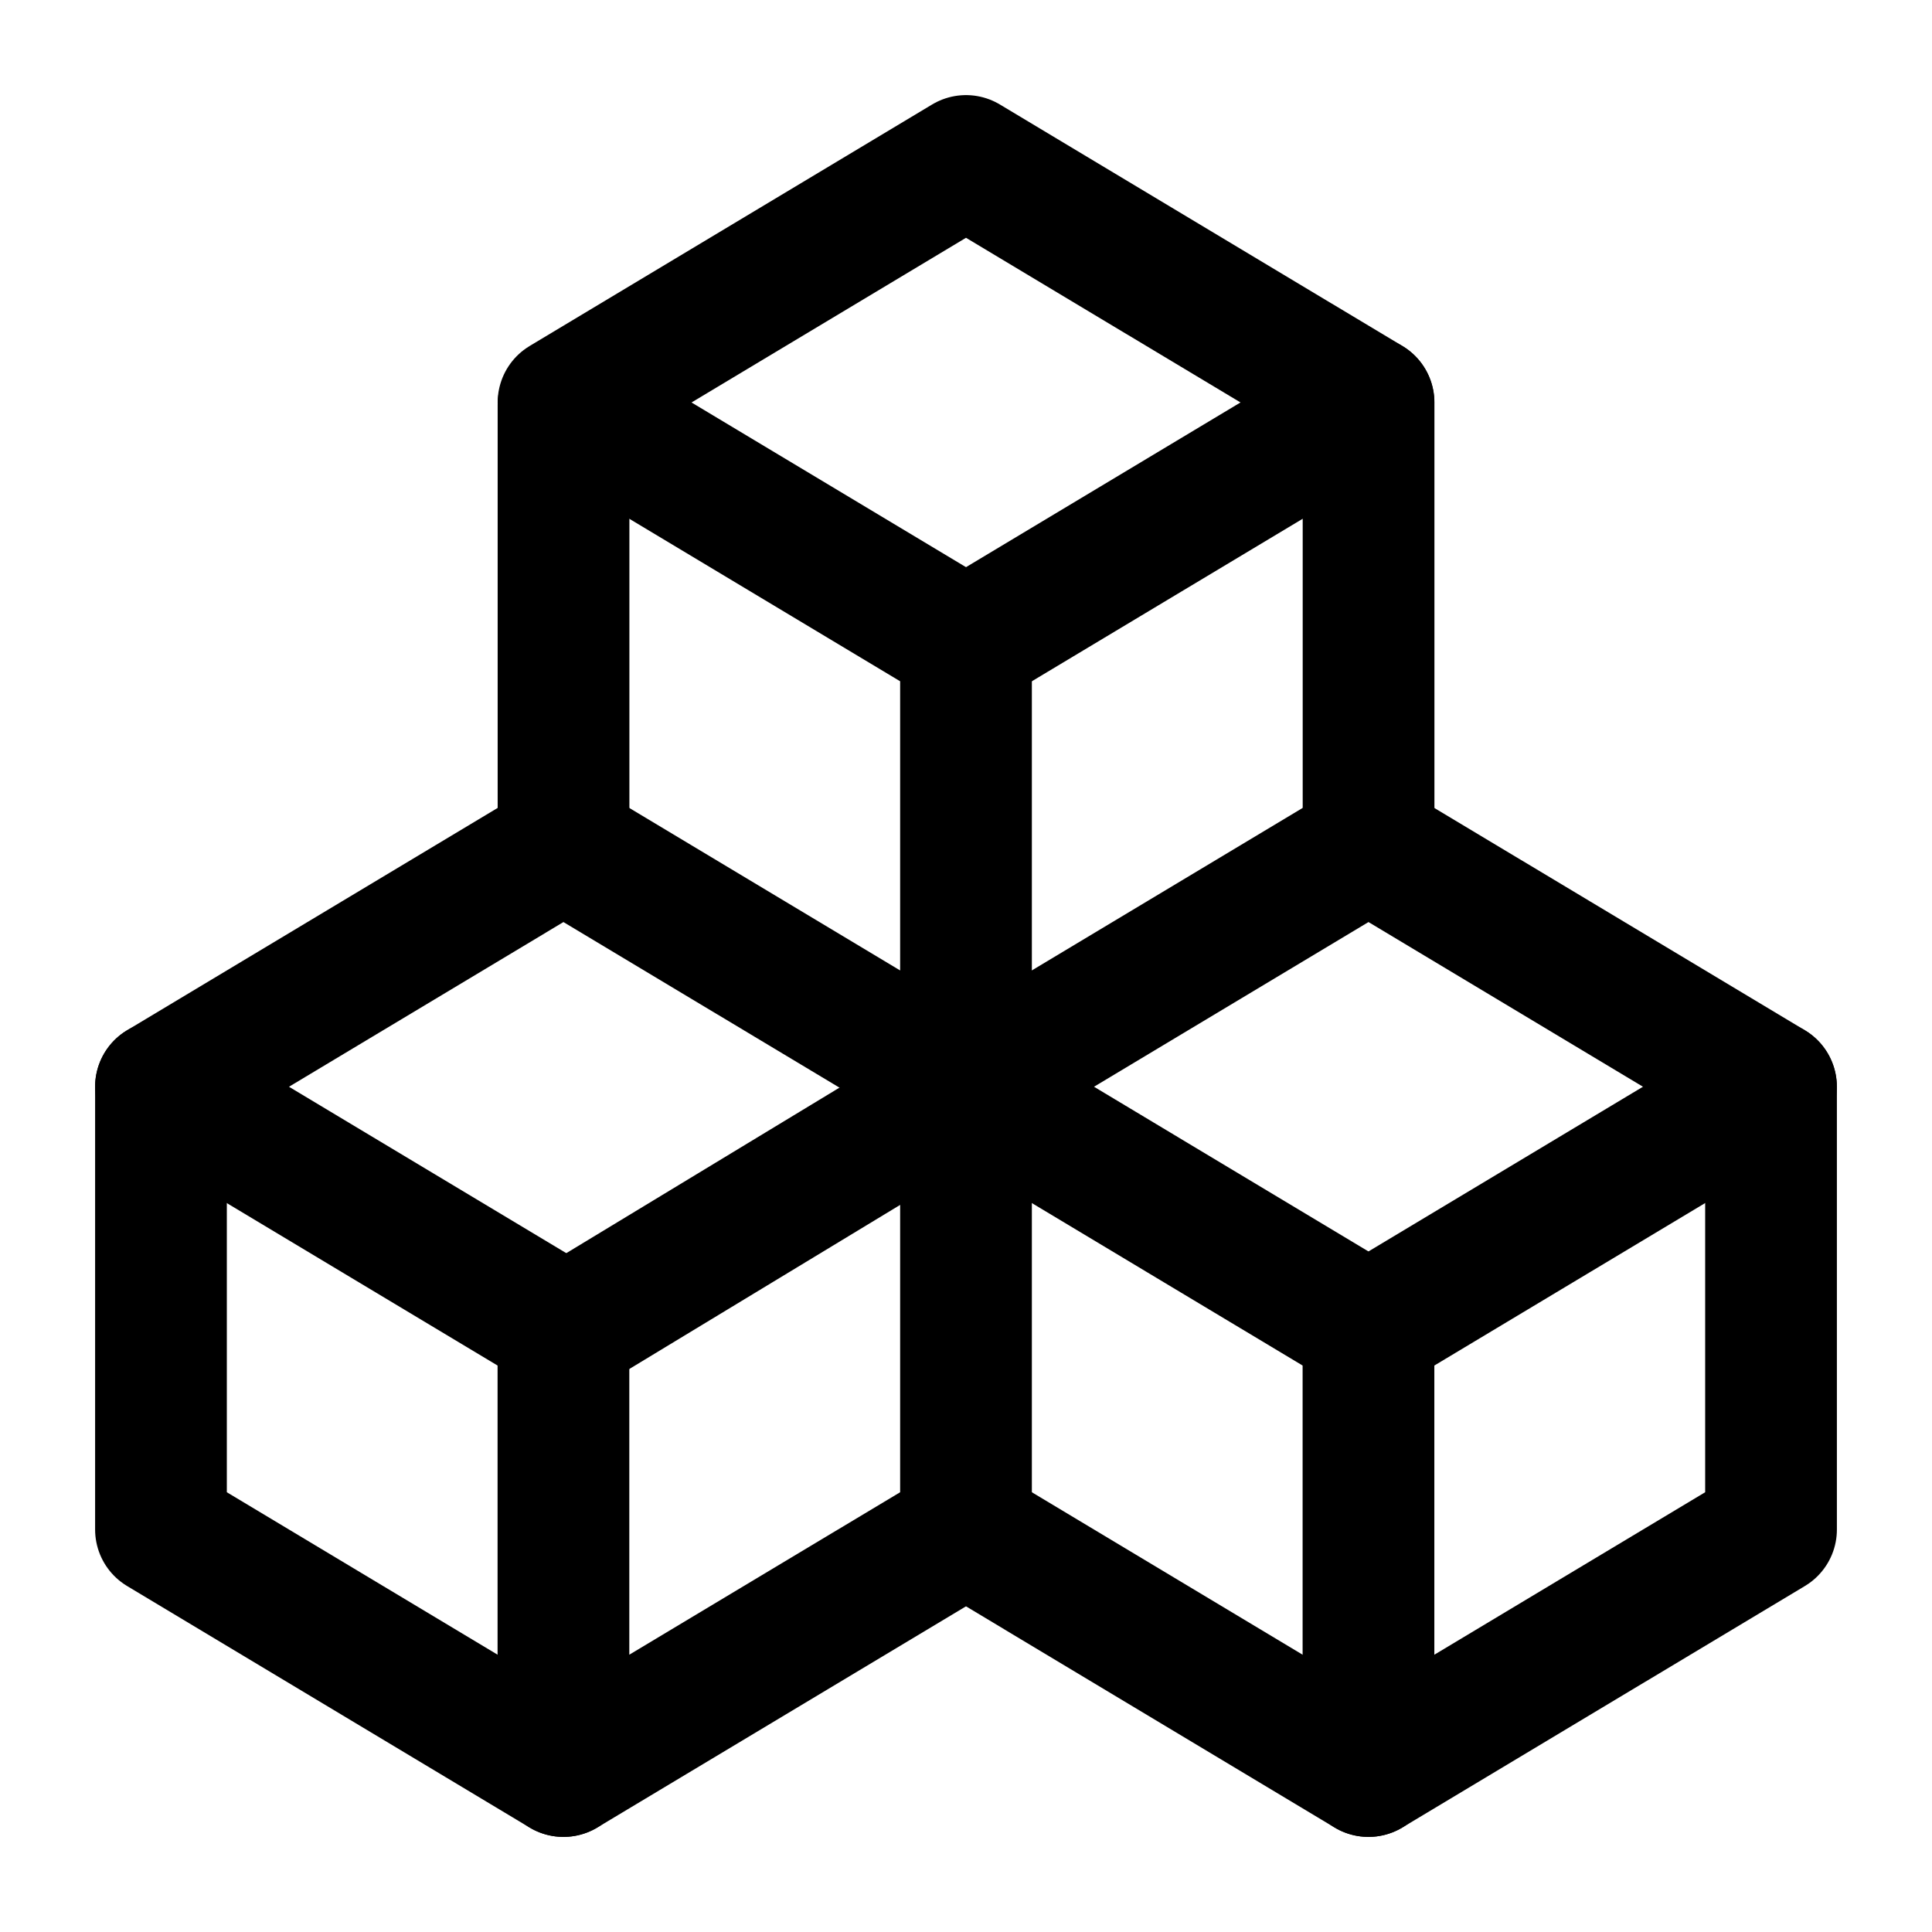 <?xml version="1.0" encoding="UTF-8"?>
<svg xmlns="http://www.w3.org/2000/svg" width="22" height="22" viewBox="0 0 22 22" fill="none">
  <g clip-path="url(#clip0_1432_12165)">
    <path d="M6.416 15.125L1.833 12.375L6.416 9.625L11 12.375V17.417L6.416 20.167V15.125Z" stroke="black" stroke-width="1.5" stroke-linecap="round" stroke-linejoin="round"></path>
    <path d="M1.833 12.375V17.417L6.416 20.167" stroke="black" stroke-width="1.5" stroke-linecap="round" stroke-linejoin="round"></path>
    <path d="M6.417 15.166L11 12.389" stroke="black" stroke-width="1.5" stroke-linecap="round" stroke-linejoin="round"></path>
    <path d="M15.583 15.125L11 12.375L15.583 9.625L20.167 12.375V17.417L15.583 20.167V15.125Z" stroke="black" stroke-width="1.5" stroke-linecap="round" stroke-linejoin="round"></path>
    <path d="M11 17.417L15.583 20.167" stroke="black" stroke-width="1.5" stroke-linecap="round" stroke-linejoin="round"></path>
    <path d="M15.583 15.125L20.166 12.375" stroke="black" stroke-width="1.5" stroke-linecap="round" stroke-linejoin="round"></path>
    <path d="M11 12.375V7.333L6.417 4.583L11 1.833L15.584 4.583V9.625" stroke="black" stroke-width="1.5" stroke-linecap="round" stroke-linejoin="round"></path>
    <path d="M6.417 4.611V9.611" stroke="black" stroke-width="1.5" stroke-linecap="round" stroke-linejoin="round"></path>
    <path d="M11 7.333L15.583 4.583" stroke="black" stroke-width="1.5" stroke-linecap="round" stroke-linejoin="round"></path>
  </g>
  <defs>
    <clipPath id="clip0_1432_12165">
      <rect width="22" height="22" fill="white"></rect>
    </clipPath>
  </defs>
</svg>
